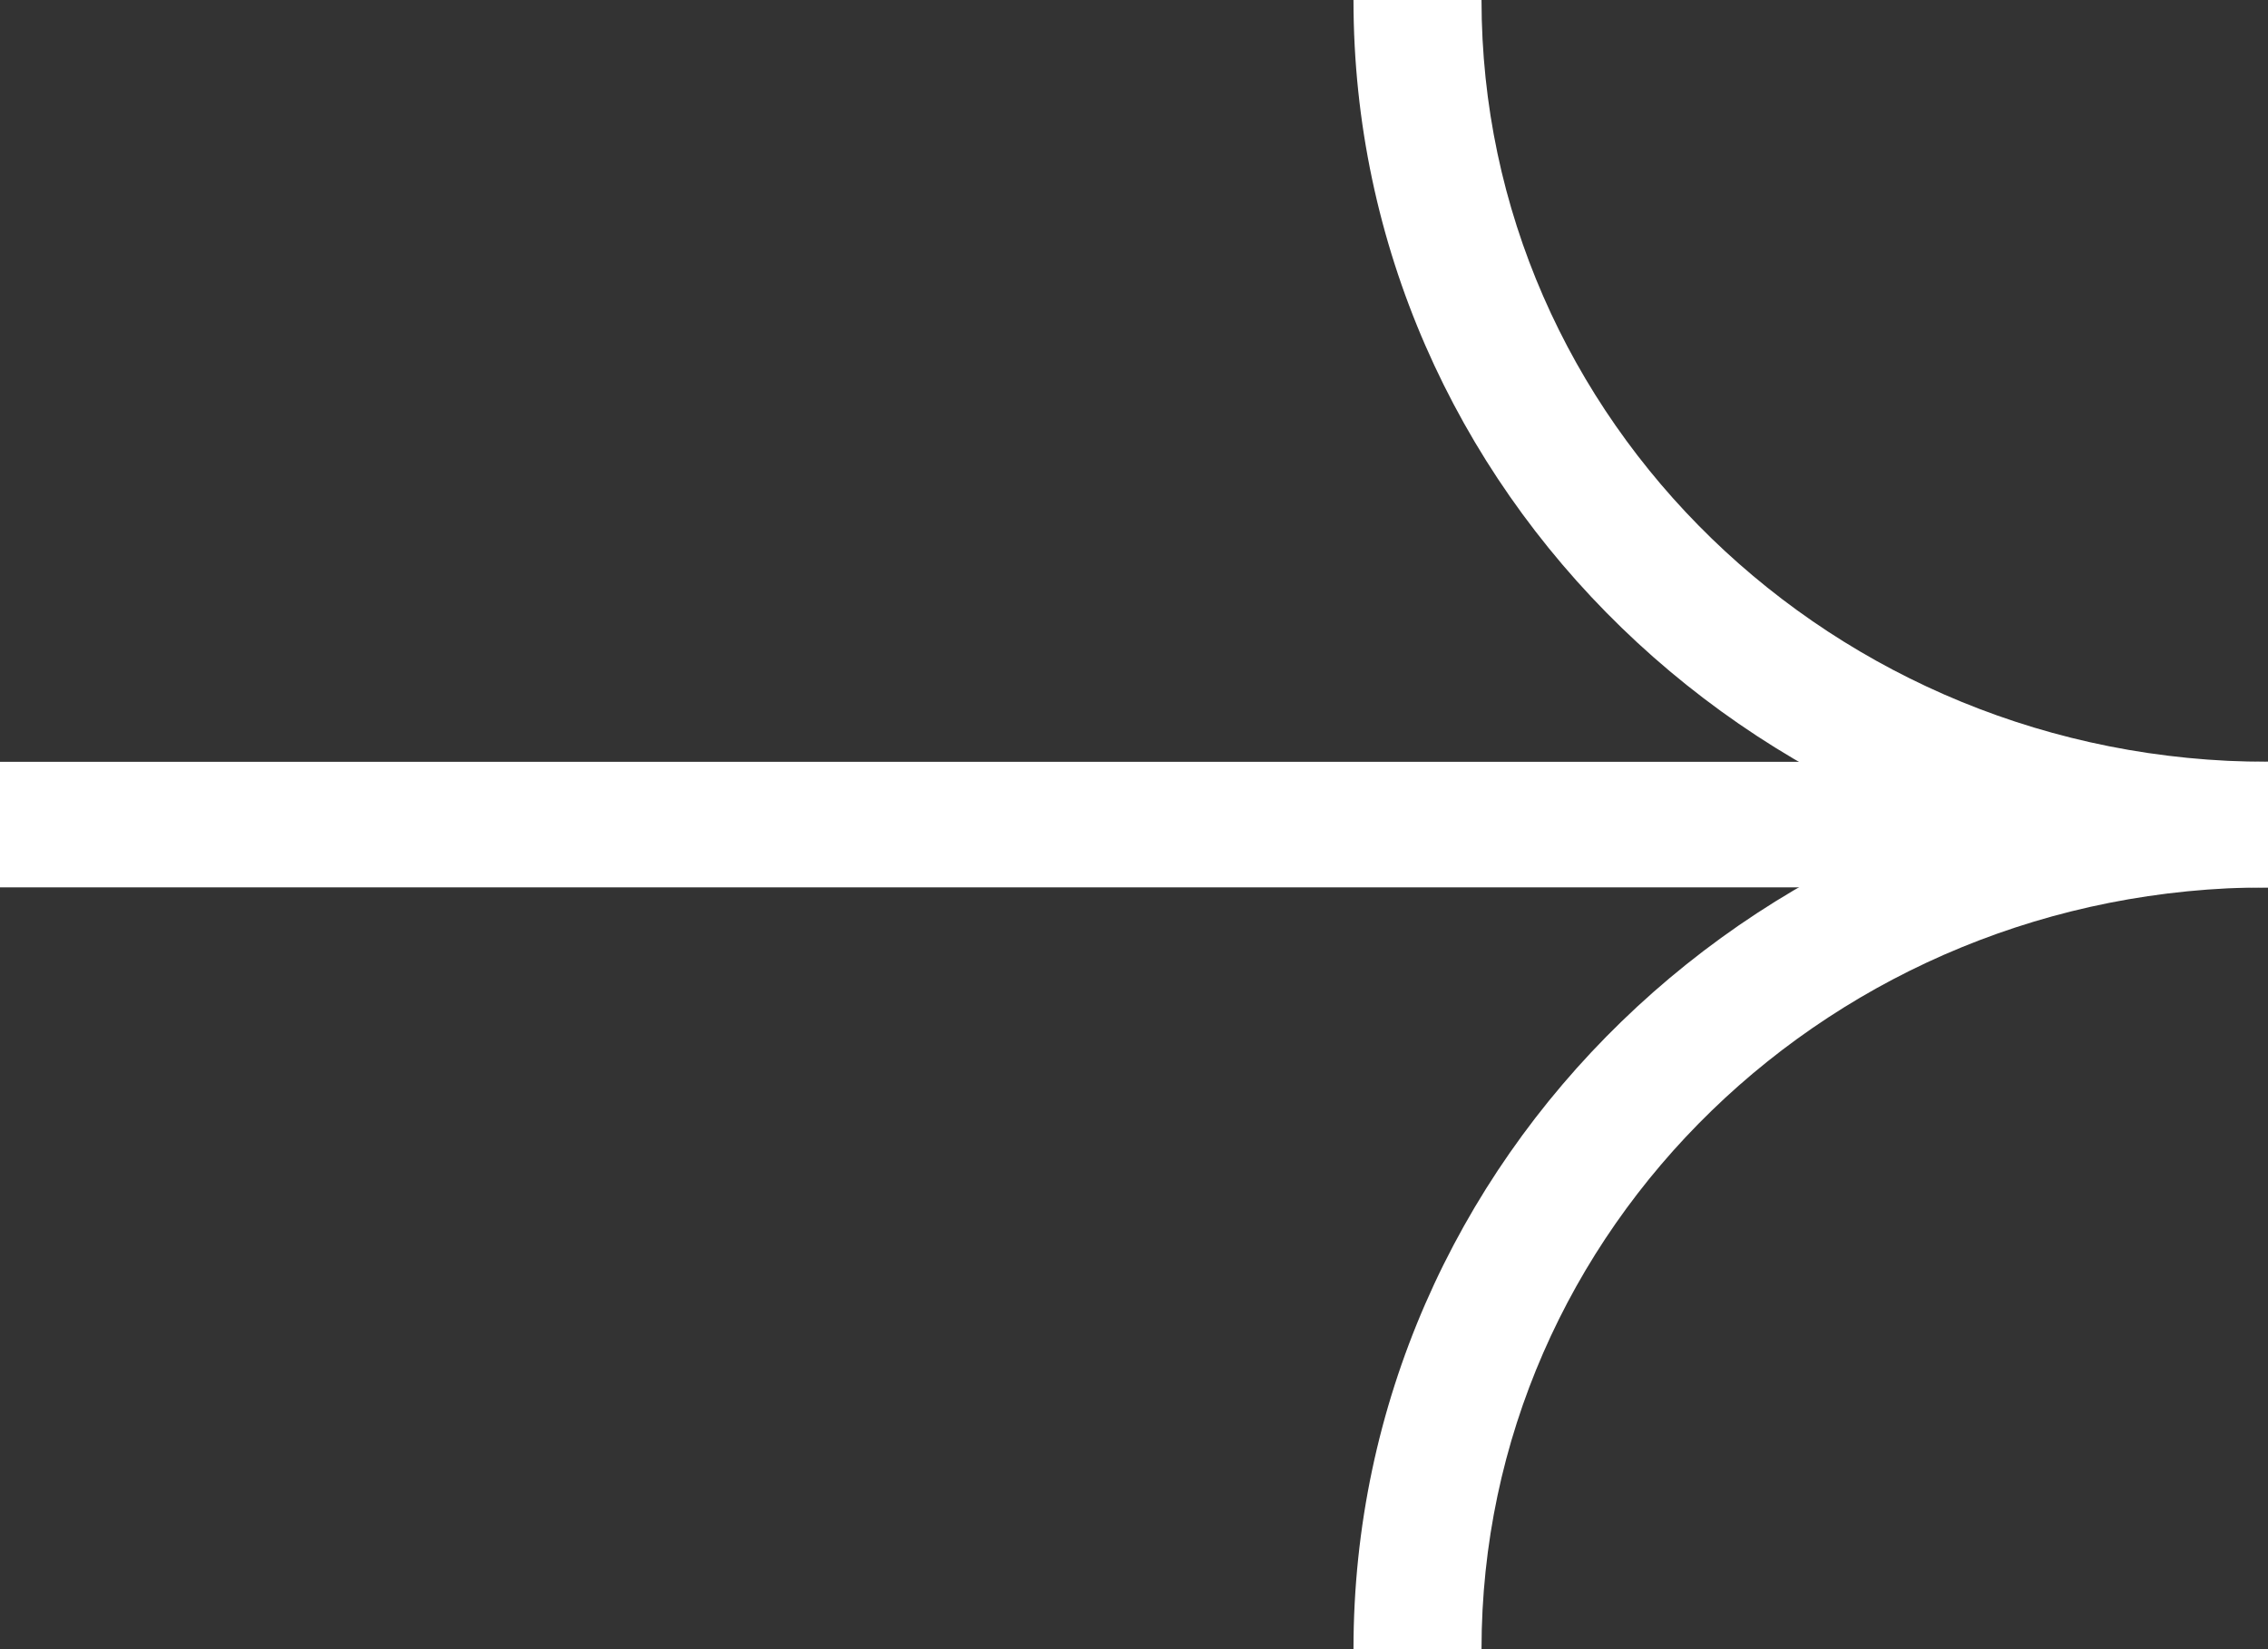 <svg width="22" height="16" viewBox="0 0 22 16" fill="none" xmlns="http://www.w3.org/2000/svg">
<rect x="0" y="0" width="22" height="16" fill="#333333" stroke="none"/>
<g clip-path="url(#clip0_220_118)">
<path fill-rule="evenodd" clip-rule="evenodd" d="M22 8.609H0L0 7.391H22V8.609Z" fill="white"/>
<path fill-rule="evenodd" clip-rule="evenodd" d="M14.371 0C14.371 4.076 17.78 7.391 22 7.391V8.609C17.107 8.609 13.129 4.761 13.129 0L14.371 0Z" fill="white"/>
<path fill-rule="evenodd" clip-rule="evenodd" d="M22 8.609C17.78 8.609 14.371 11.924 14.371 16L13.129 16C13.129 11.239 17.107 7.391 22 7.391L22 8.609Z" fill="white"/>
</g>
<defs>
<clipPath id="clip0_220_118">
<rect width="22" height="16" fill="white"/>
</clipPath>
</defs>
</svg>
